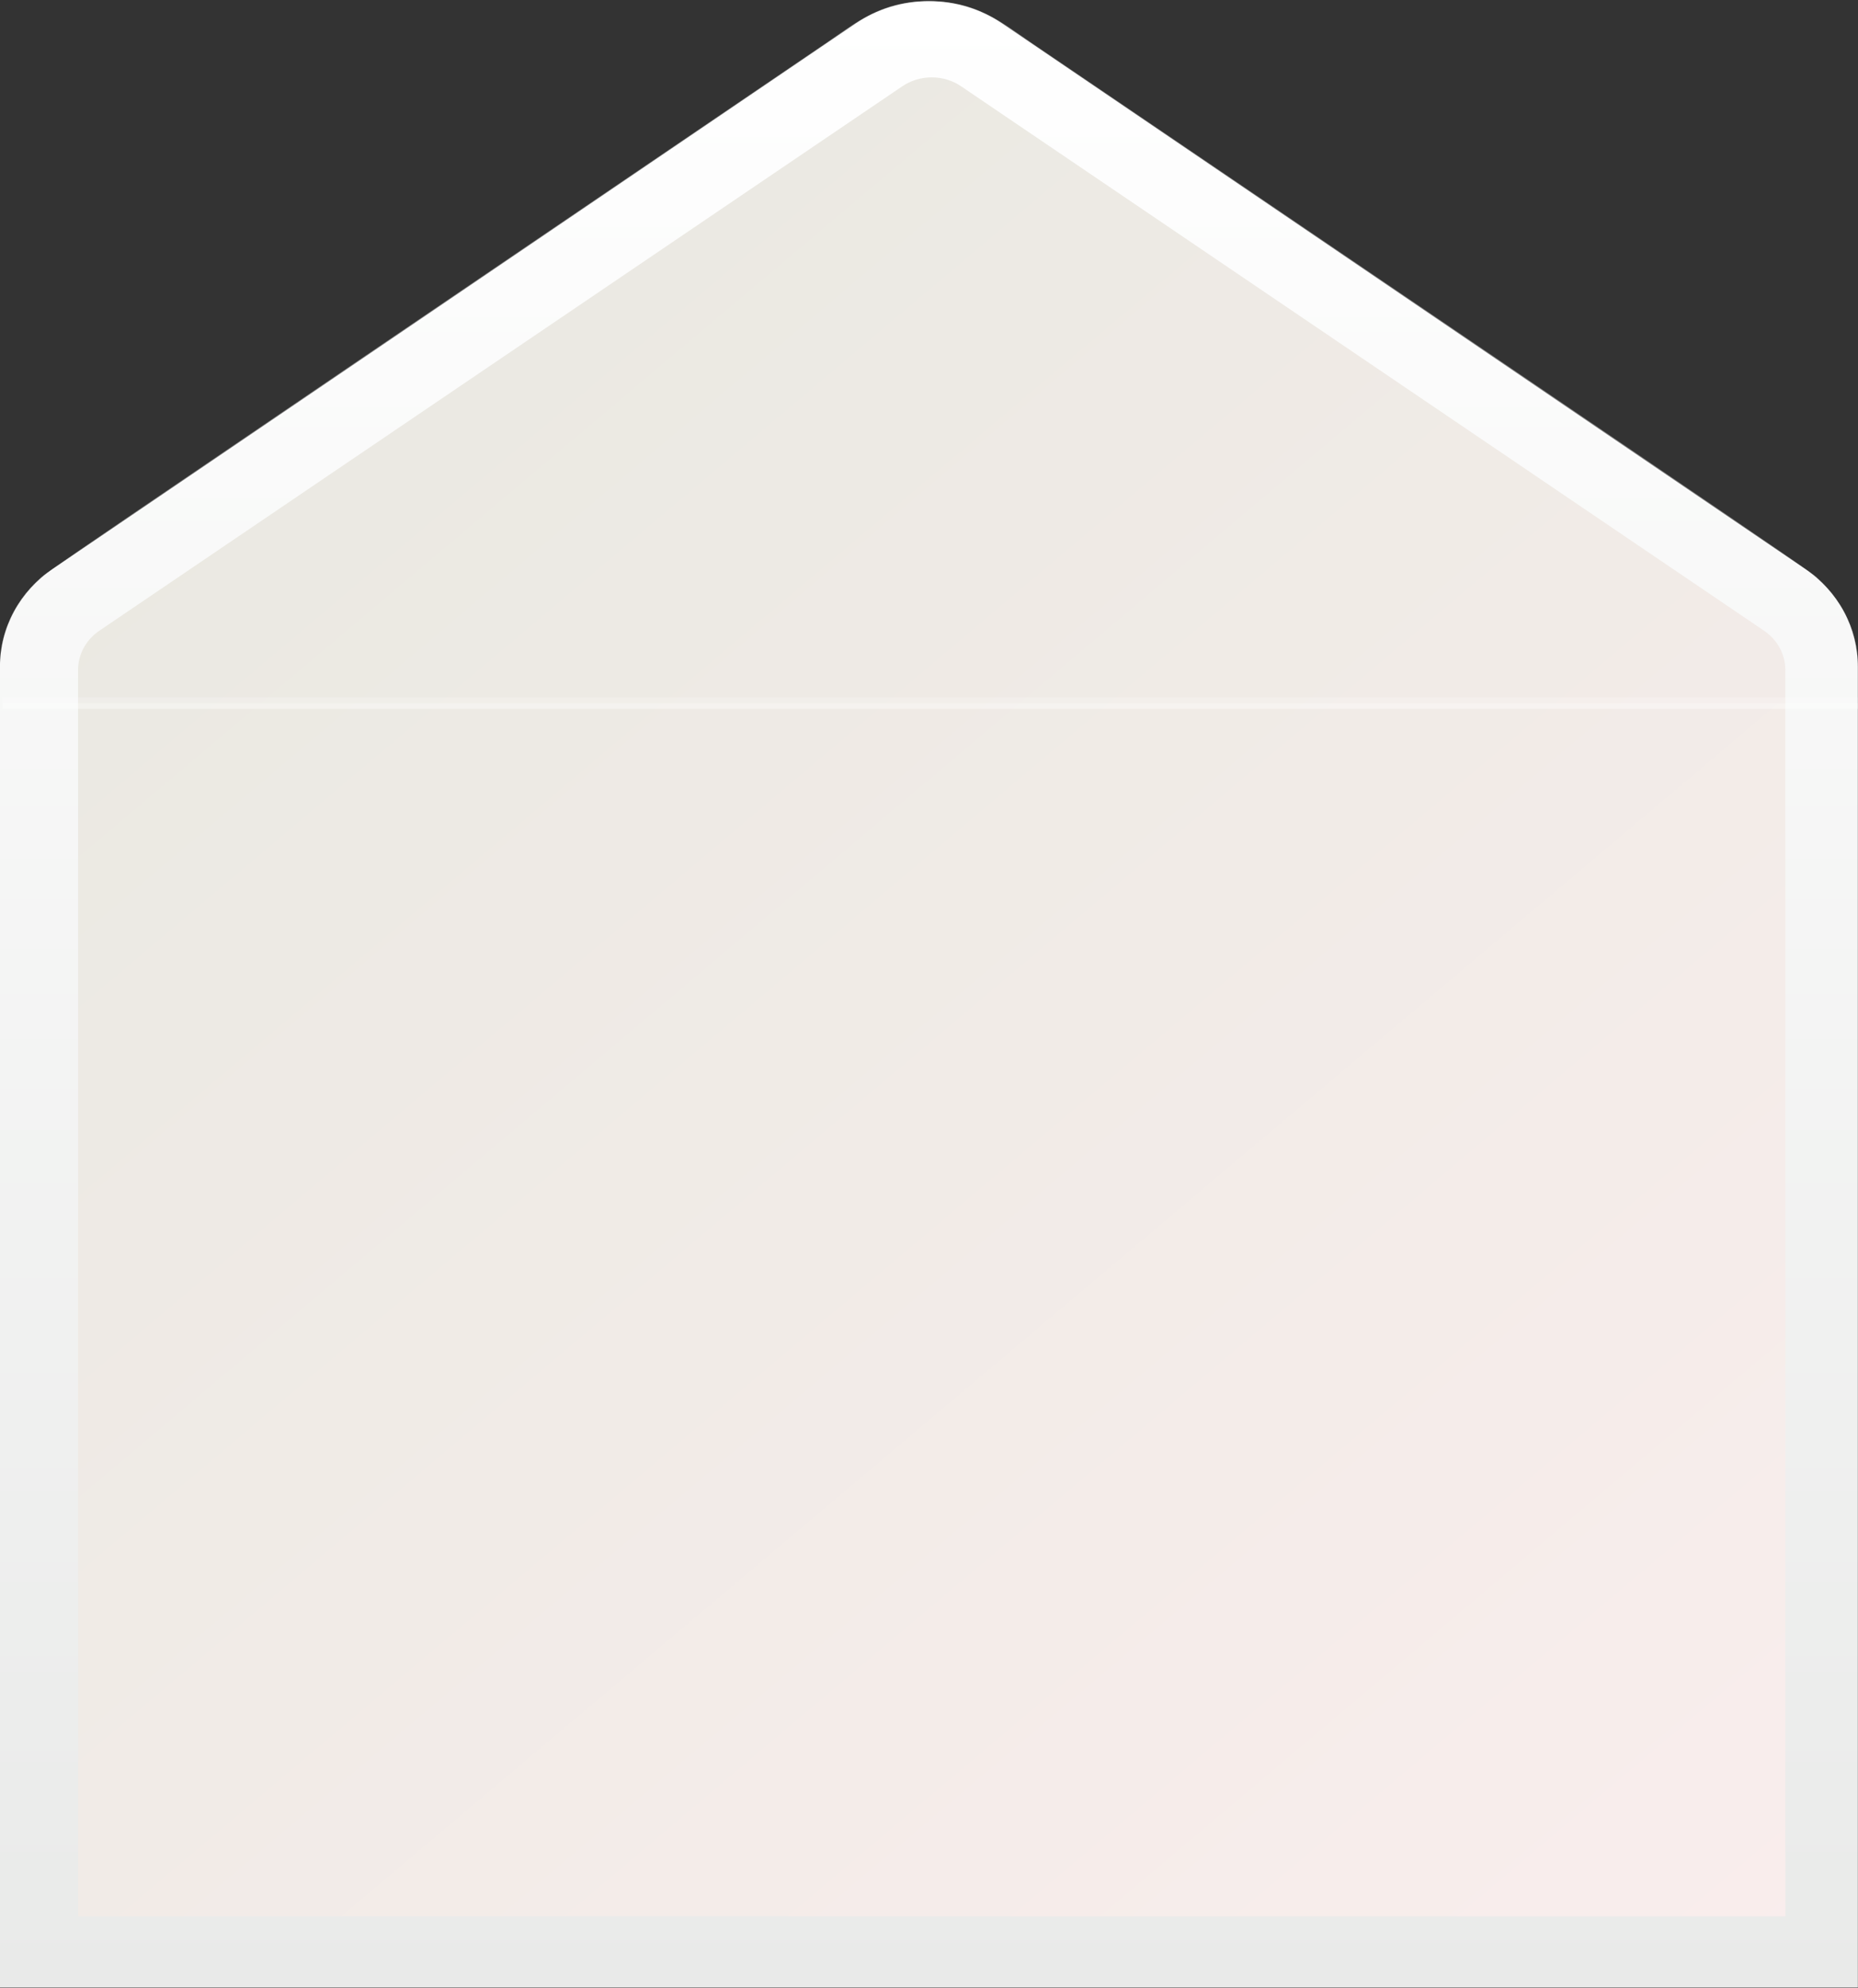 <?xml version="1.0" encoding="UTF-8"?> <svg xmlns="http://www.w3.org/2000/svg" width="331" height="354" viewBox="0 0 331 354" fill="none"><rect x="0" y="0" width="331" height="354" fill="#333333" stroke="none"/><path d="M321.54 101.298L178.563 4.203C174.748 1.604 170.175 0.207 165.484 0.207C160.793 0.207 156.22 1.604 152.406 4.203L9.429 101.298C6.508 103.279 4.127 105.896 2.486 108.93C0.844 111.965 -0.011 115.33 -0.008 118.743V353.94H330.976V118.743C330.979 115.33 330.125 111.965 328.483 108.93C326.841 105.896 324.461 103.279 321.54 101.298Z" fill="url(#paint0_linear_422_374)"></path><path d="M13.906 341.274V119.312C13.906 117.947 14.249 116.602 14.906 115.388C15.564 114.175 16.516 113.127 17.685 112.333L160.711 15.389C162.246 14.341 164.089 13.777 165.98 13.777C167.871 13.777 169.714 14.341 171.249 15.389L314.275 112.333C315.444 113.127 316.396 114.175 317.054 115.388C317.711 116.602 318.054 117.947 318.054 119.312V341.274H13.906Z" fill="url(#paint1_linear_422_374)"></path><path opacity="0.4" d="M-0.008 118.664C-0.019 115.795 0.582 112.954 1.76 110.311C2.937 107.667 4.666 105.276 6.843 103.281C8.635 101.613 2.055 106.133 147.416 7.492C152.836 3.814 157.037 0.207 165.484 0.207C173.931 0.207 178.237 3.857 183.553 7.492C328.928 106.104 322.318 101.585 324.125 103.281C326.305 105.286 328.036 107.687 329.213 110.34C330.39 112.993 330.99 115.844 330.976 118.721C330.96 115.855 330.333 113.022 329.133 110.39C327.932 107.759 326.183 105.385 323.99 103.41C322.123 101.699 333.024 109.312 182.935 8.305C177.424 4.598 173.525 1.276 165.439 1.276C157.353 1.276 153.288 4.698 147.928 8.305C-2.311 109.526 8.801 101.656 6.888 103.41C4.718 105.385 2.989 107.753 1.805 110.374C0.62 112.994 0.004 115.814 -0.008 118.664Z" fill="white"></path><path opacity="0.4" d="M330.977 125.209H0.434V126.234H330.977V125.209Z" fill="white"></path><path opacity="0.2" d="M330.977 124.186H0.434V125.21H330.977V124.186Z" fill="white"></path><defs><linearGradient id="paint0_linear_422_374" x1="165.484" y1="0.207" x2="165.484" y2="353.94" gradientUnits="userSpaceOnUse"><stop stop-color="white"></stop><stop offset="1" stop-color="#E9EAE9"></stop></linearGradient><linearGradient id="paint1_linear_422_374" x1="13.906" y1="95.652" x2="295.004" y2="428.792" gradientUnits="userSpaceOnUse"><stop stop-color="#EAE9E2"></stop><stop offset="1" stop-color="#FBEEEE"></stop></linearGradient></defs></svg> 